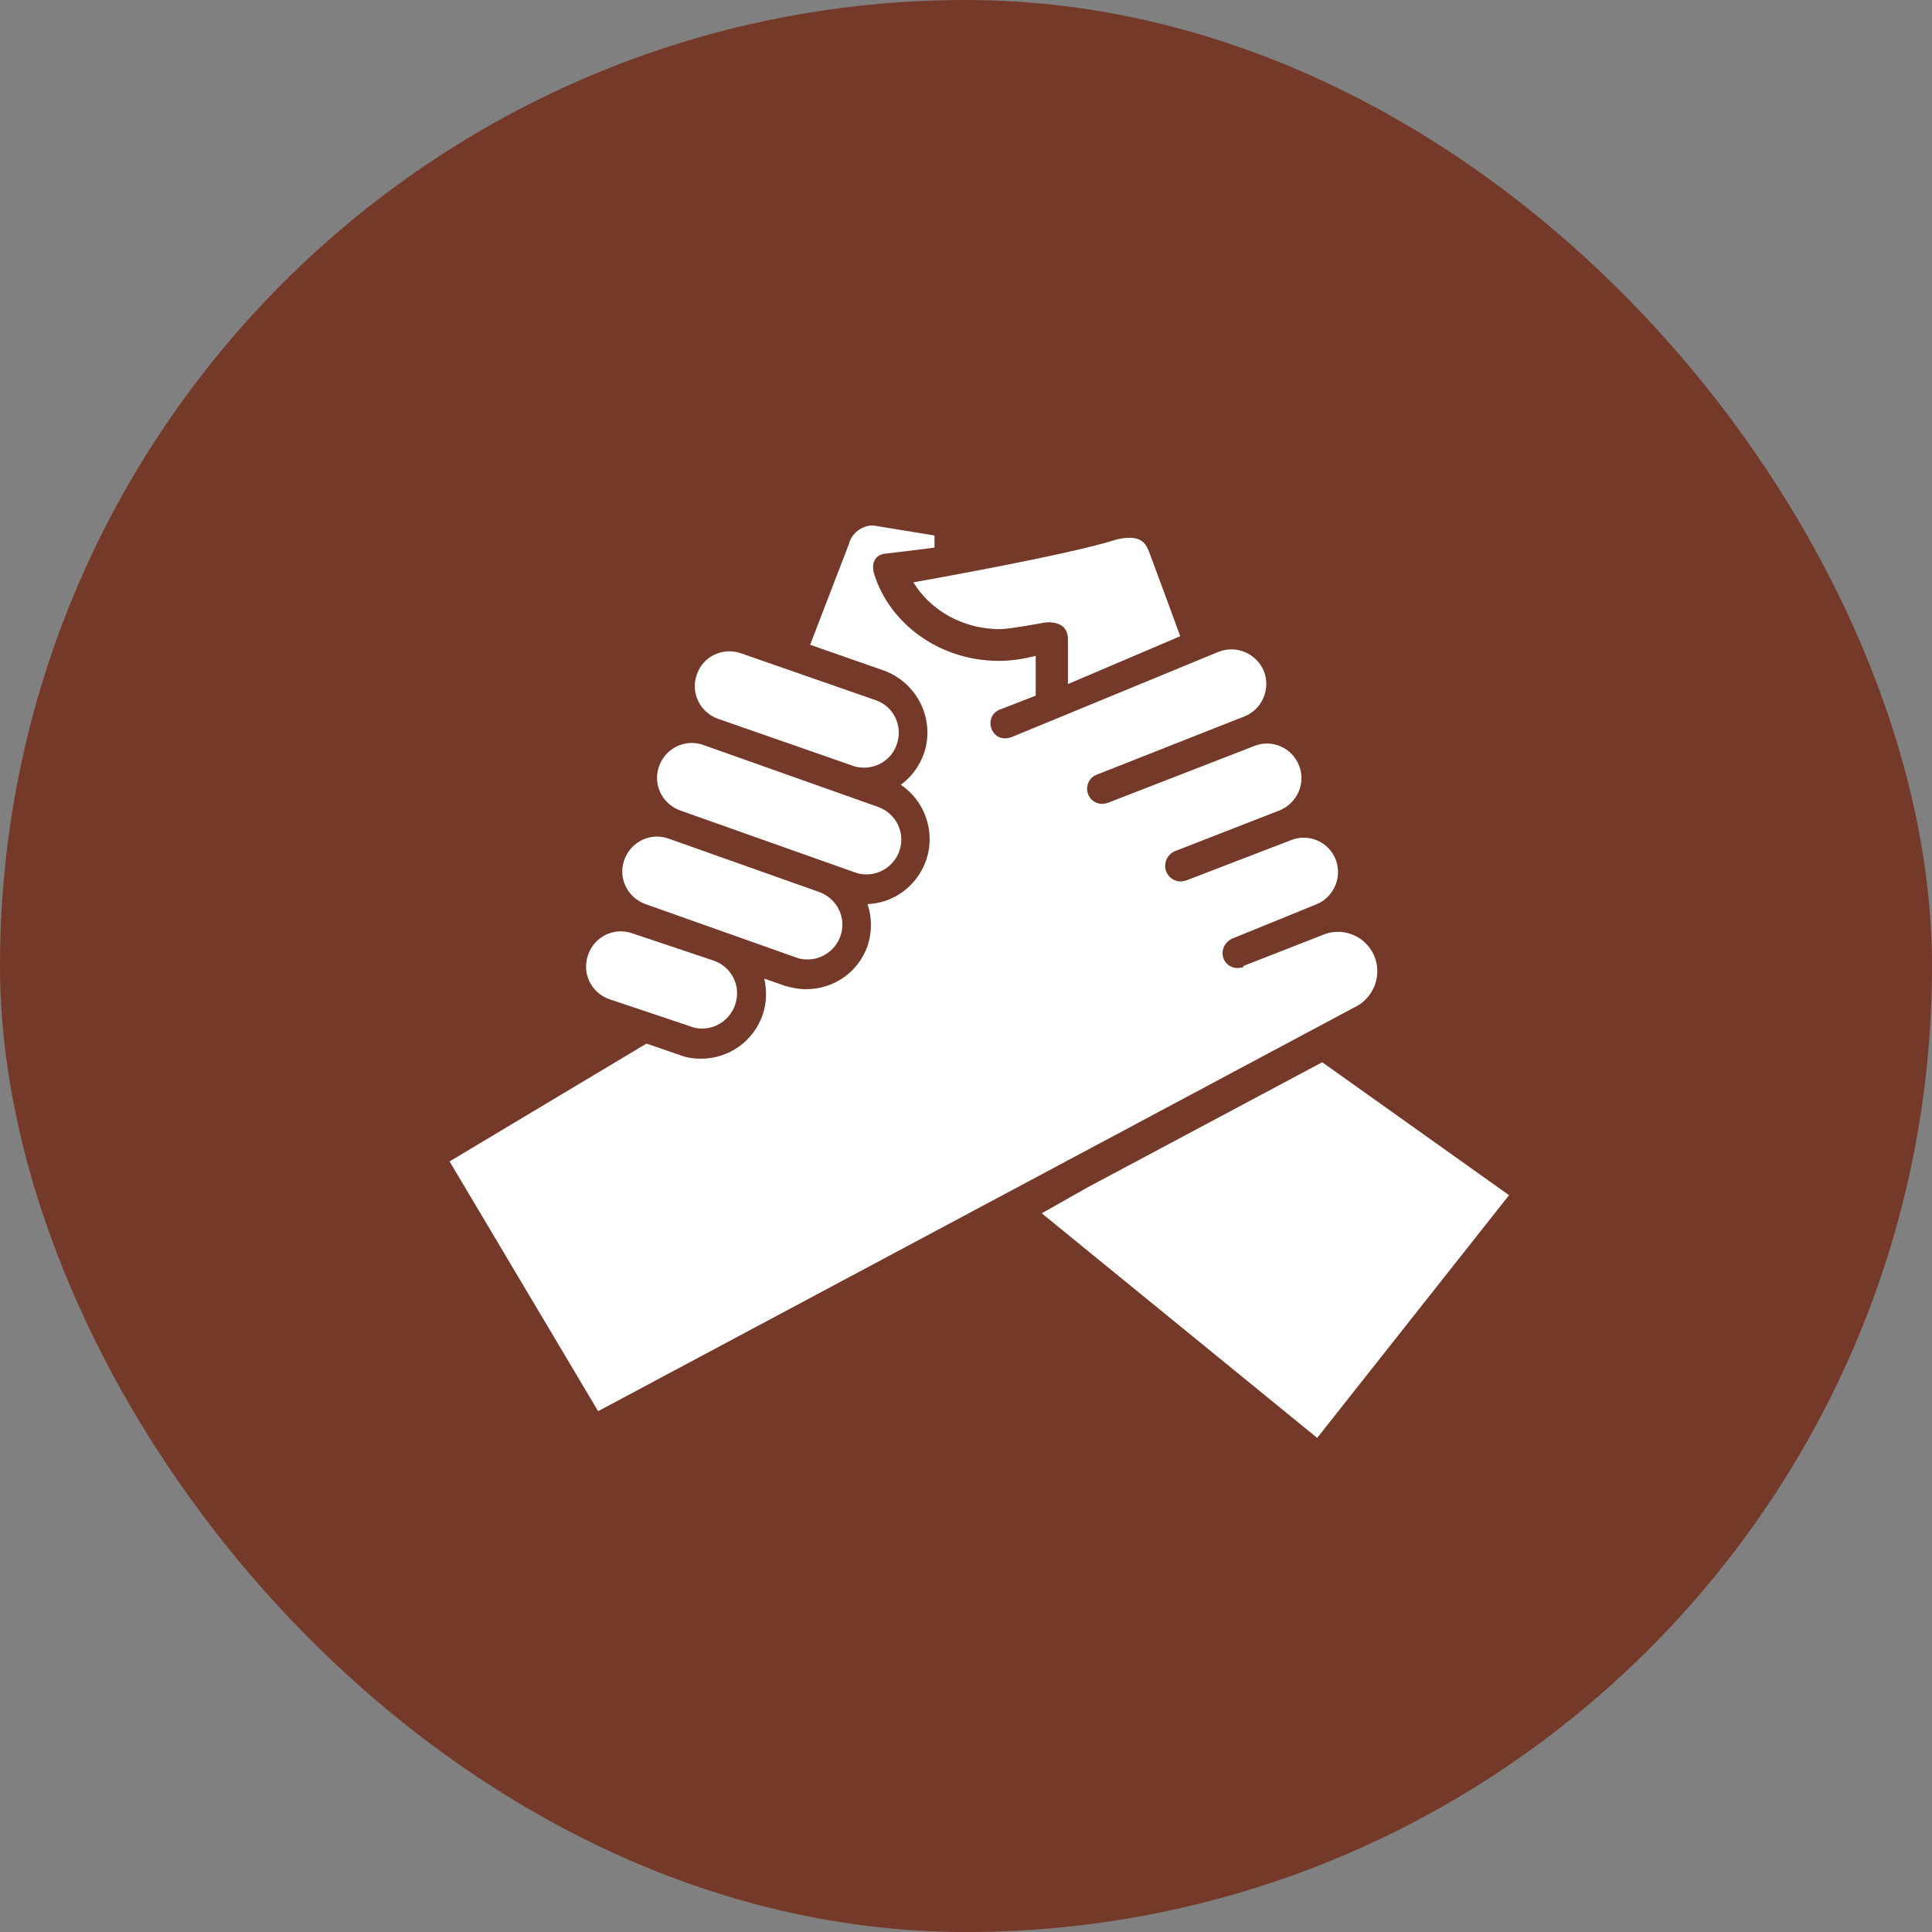 <?xml version="1.0" encoding="UTF-8"?>
<svg xmlns="http://www.w3.org/2000/svg" width="80" height="80" viewBox="0 0 80 80" fill="none">
  <rect x="0" y="0" width="80" height="80" fill="#808080" stroke="none"/>
  <rect width="80" height="80" rx="40" fill="#743929"></rect>
  <g clip-path="url(#clip0_6483_1137)">
    <mask id="mask0_6483_1137" style="mask-type:luminance" maskUnits="userSpaceOnUse" x="12" y="12" width="56" height="56">
      <path d="M36.402 12.665C25.747 14.062 16.823 21.006 12.674 30.535V54.68C14.967 59.914 18.679 64.376 23.35 67.566H57.316C61.674 64.585 65.219 60.498 67.533 55.702V29.513C63.196 20.506 54.564 14 44.284 12.665H36.423H36.402Z" fill="white"></path>
    </mask>
    <g mask="url(#mask0_6483_1137)">
      <path d="M35.777 31.787C35.61 31.787 35.464 31.766 35.297 31.703L29.73 29.764C28.98 29.493 28.583 28.68 28.855 27.929C29.105 27.179 29.939 26.783 30.689 27.054L36.257 28.993C37.007 29.243 37.403 30.077 37.132 30.828C36.924 31.432 36.361 31.787 35.777 31.787Z" fill="white"></path>
      <path d="M35.881 36.208C35.714 36.208 35.568 36.187 35.402 36.125L28.166 33.56C27.416 33.289 27.019 32.476 27.291 31.725C27.562 30.974 28.375 30.578 29.125 30.849L36.361 33.414C37.111 33.685 37.508 34.498 37.236 35.249C37.028 35.833 36.465 36.208 35.881 36.208Z" fill="white"></path>
      <path d="M33.441 39.73C33.275 39.73 33.129 39.71 32.962 39.647L26.727 37.437C25.977 37.166 25.581 36.353 25.852 35.602C26.123 34.851 26.936 34.455 27.686 34.726L33.921 36.937C34.672 37.208 35.068 38.021 34.797 38.771C34.588 39.355 34.025 39.73 33.441 39.73Z" fill="white"></path>
      <path d="M29.062 42.589C28.916 42.589 28.749 42.568 28.603 42.505L25.246 41.379C24.496 41.129 24.079 40.316 24.35 39.544C24.6 38.794 25.413 38.377 26.184 38.648L29.541 39.774C30.292 40.024 30.709 40.837 30.438 41.609C30.23 42.213 29.667 42.589 29.083 42.589" fill="white"></path>
      <path d="M41.406 26.052C39.884 26.052 38.529 25.281 37.82 24.113C37.82 24.113 44.325 22.967 46.223 22.341C47.203 22.112 47.432 22.466 47.578 22.841C47.724 23.217 48.871 26.344 48.871 26.344L44.221 28.325V26.47C44.221 25.615 43.241 25.782 43.241 25.782C43.241 25.782 41.802 26.052 41.406 26.052Z" fill="white"></path>
      <path d="M54.75 43.985L45.054 49.156L43.136 50.24L54.542 59.54L62.486 49.49L54.75 43.985Z" fill="white"></path>
      <path d="M51.498 40.044C51.498 40.044 51.352 40.085 51.248 40.085C50.894 40.085 50.623 39.814 50.623 39.46C50.623 39.21 50.789 38.98 50.998 38.876L54.48 37.458C55.231 37.166 55.585 36.332 55.314 35.602C55.022 34.852 54.188 34.497 53.458 34.789L49.121 36.457C49.121 36.457 48.975 36.499 48.892 36.499C48.538 36.499 48.246 36.207 48.246 35.853C48.246 35.582 48.412 35.352 48.642 35.248L52.979 33.559C53.709 33.267 54.084 32.433 53.792 31.703C53.5 30.953 52.666 30.598 51.936 30.89L45.869 33.246C45.869 33.246 45.723 33.288 45.639 33.288C45.306 33.288 45.014 33.017 45.014 32.662C45.014 32.391 45.181 32.162 45.41 32.079L51.54 29.66C52.27 29.368 52.624 28.513 52.332 27.783C52.02 27.053 51.186 26.699 50.456 26.991L41.907 30.515C41.052 30.848 40.677 29.681 41.386 29.389L42.887 28.805V27.158C42.386 27.283 41.886 27.366 41.365 27.366C38.925 27.366 36.84 25.844 36.194 23.759C36.048 23.259 36.298 22.946 36.673 22.925C37.069 22.883 38.696 22.675 38.696 22.675V22.174L36.152 21.757C35.672 21.757 35.255 22.091 35.151 22.529L33.546 26.699L36.59 27.762C37.987 28.263 38.737 29.806 38.258 31.203C38.07 31.724 37.737 32.183 37.299 32.496C38.3 33.163 38.758 34.456 38.341 35.644C37.966 36.687 37.007 37.396 35.923 37.437C36.11 38 36.11 38.605 35.923 39.168C35.547 40.252 34.526 40.961 33.379 40.961C33.066 40.961 32.774 40.899 32.482 40.815L31.648 40.523C31.752 41.003 31.752 41.503 31.586 42.004C31.21 43.109 30.189 43.839 29.021 43.839C28.729 43.839 28.437 43.797 28.166 43.693L26.769 43.213L18.616 48.092L24.767 58.434L56.044 41.733C56.878 41.357 57.253 40.398 56.899 39.564C56.523 38.73 55.564 38.355 54.73 38.73L51.477 40.002L51.498 40.044Z" fill="white"></path>
    </g>
  </g>
  <defs>
    <clipPath id="clip0_6483_1137">
      <rect width="54.859" height="54.88" fill="white" transform="translate(12.674 12.667)"></rect>
    </clipPath>
  </defs>
</svg>
